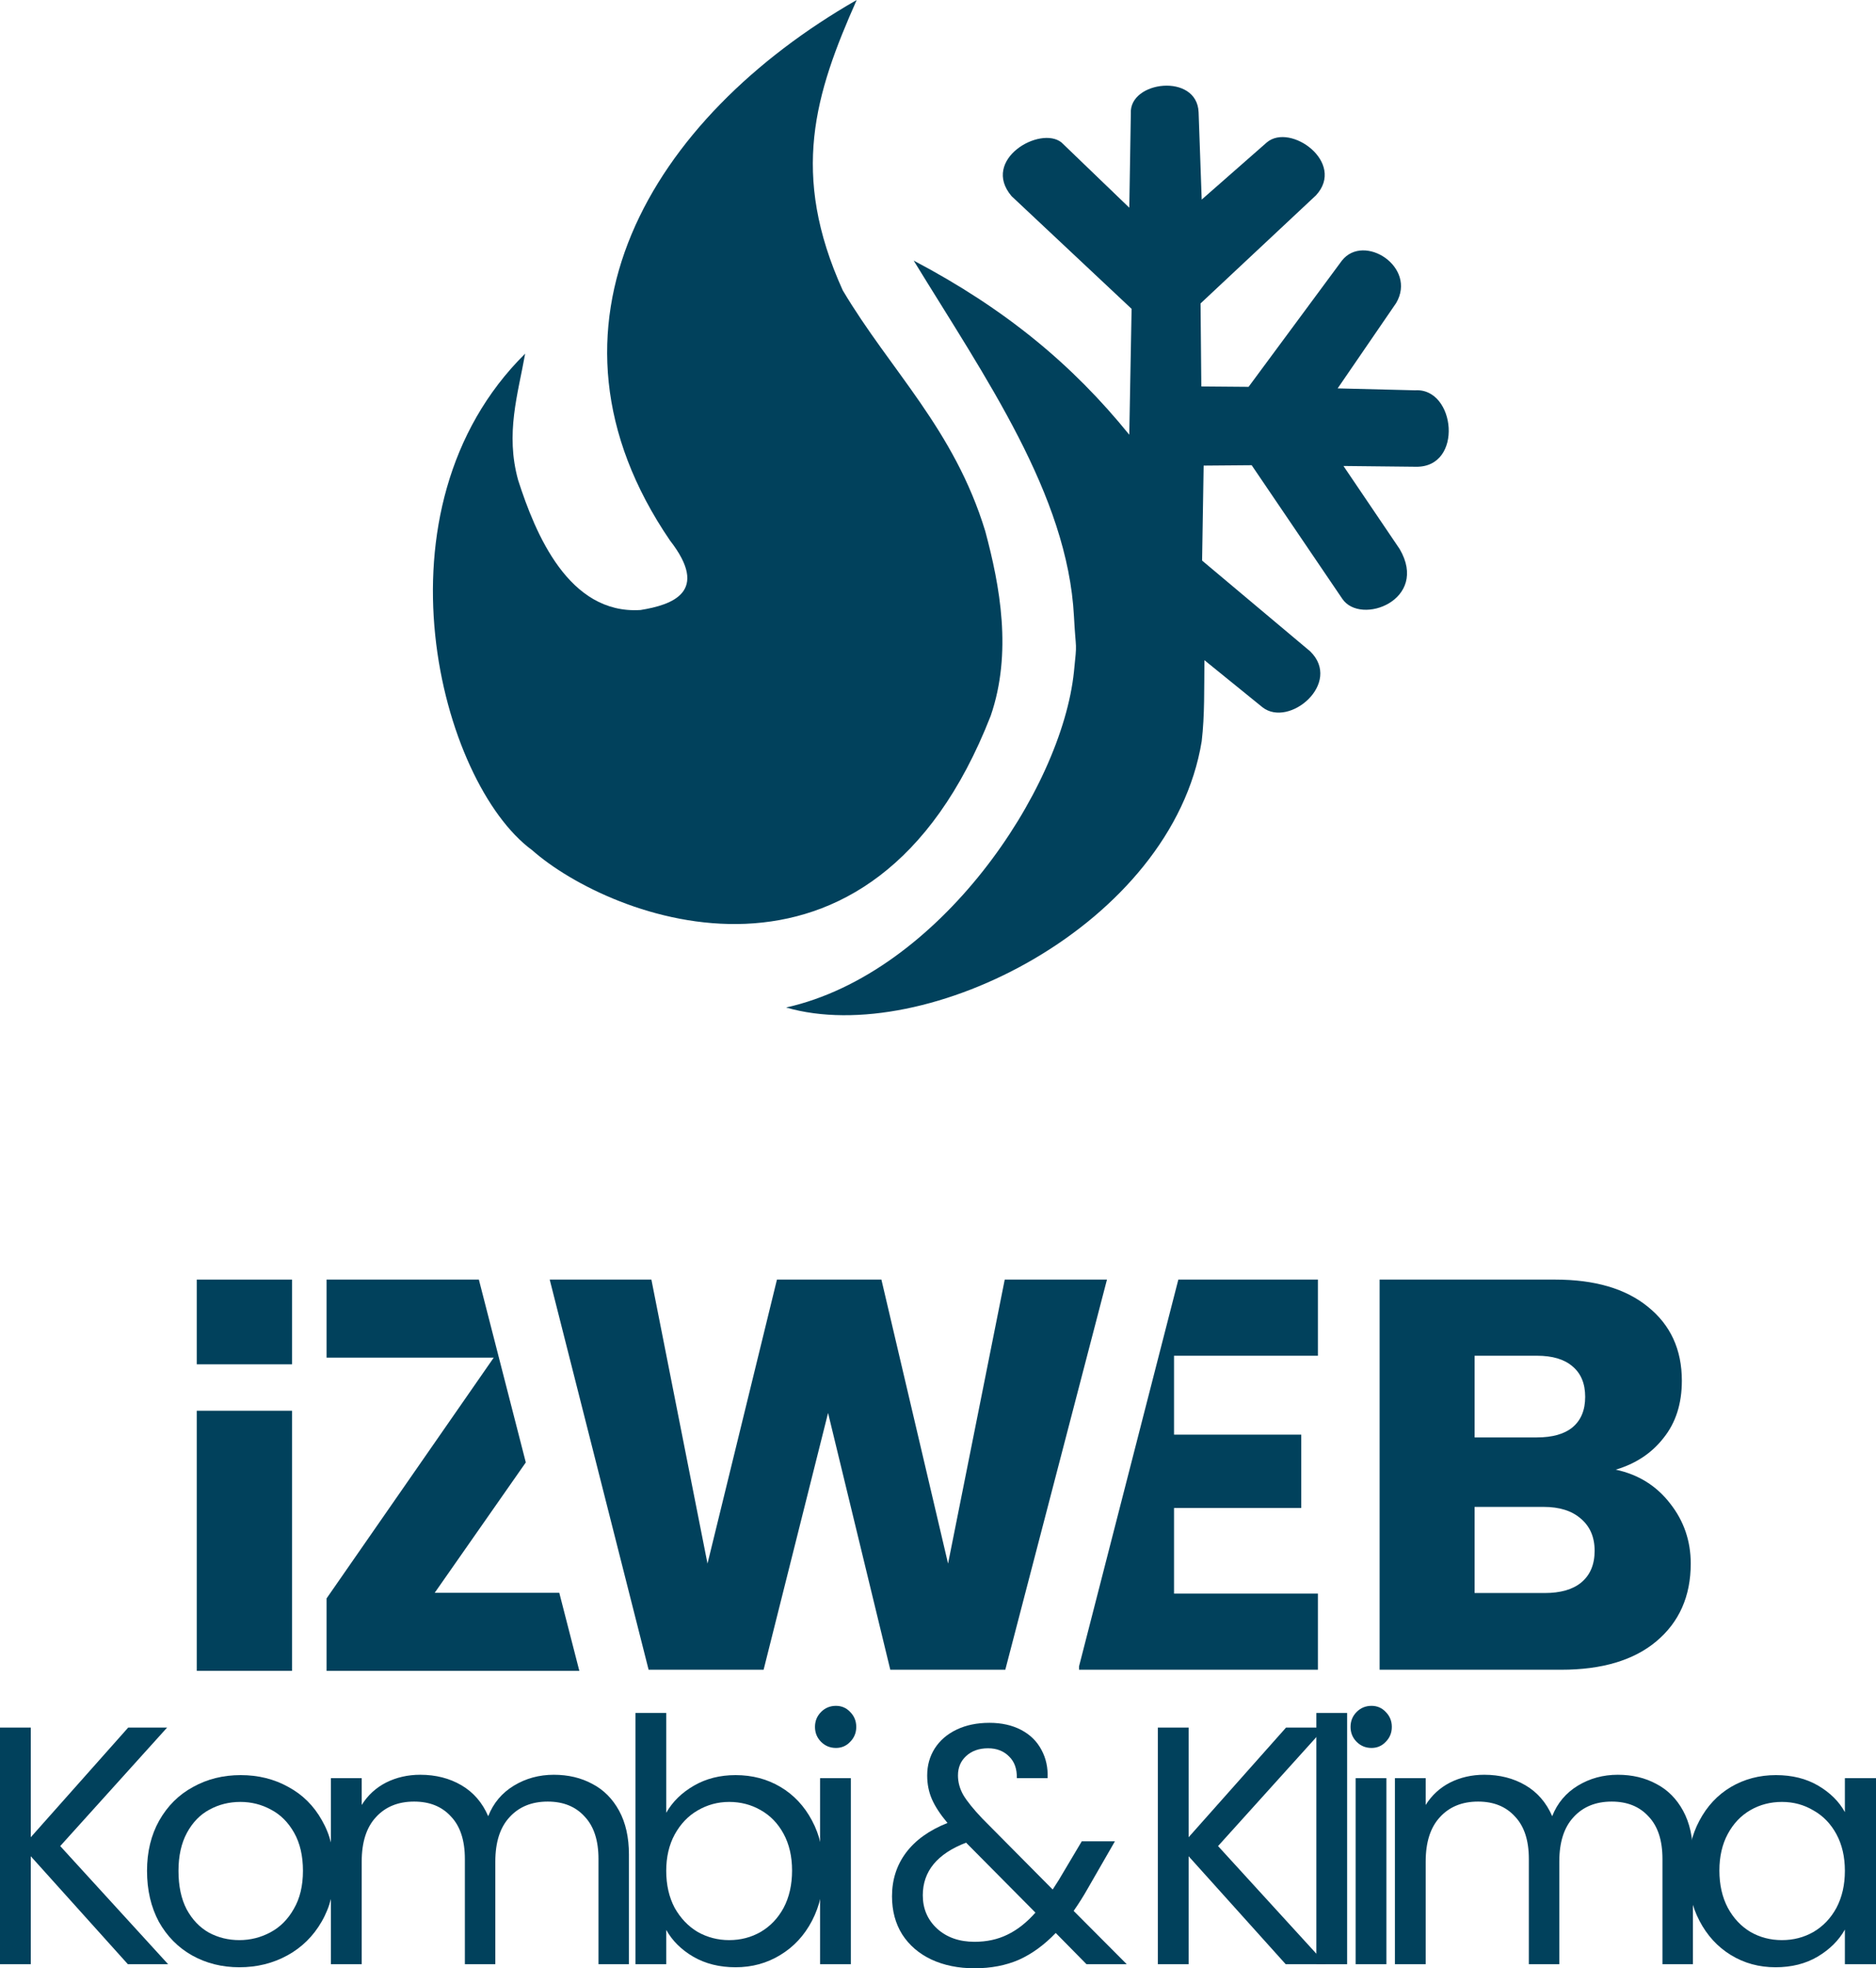 <svg width="143" height="150" viewBox="0 0 143 150" fill="none" xmlns="http://www.w3.org/2000/svg">
<path d="M65.302 0C49.65 8.97 39.944 24.884 51.072 41.192C54.124 45.112 51.249 46.096 48.828 46.488C43.34 46.84 40.807 40.661 39.499 36.602C38.502 33.027 39.491 30.014 40.03 26.951C28.039 38.814 33.559 59.653 40.562 64.79C46.49 70.029 66.386 77.929 75.517 54.55C77.171 49.74 76.222 44.649 75.104 40.486C72.732 32.706 67.869 28.235 64.239 22.126C60.221 13.248 62.114 7.177 65.302 0Z" fill="#01415C"/>
<path d="M77.105 14.946C74.753 12.168 79.28 9.552 80.914 10.856L86.081 15.828L86.199 8.649C86.053 6.155 91.251 5.537 91.365 8.561L91.601 15.21L96.561 10.856C98.358 9.328 102.617 12.393 100.311 14.887L91.513 23.125L91.572 29.451L95.174 29.481L102.289 19.859C103.968 17.734 108.036 20.349 106.422 23.096L101.964 29.598L107.869 29.745C110.958 29.539 111.578 35.635 107.928 35.571L102.407 35.512L106.688 41.838C108.965 45.727 103.713 47.709 102.318 45.634L95.41 35.453L91.749 35.483L91.631 42.721L99.868 49.636C102.344 52.053 98.276 55.496 96.236 53.902L91.808 50.312C91.782 52.474 91.835 54.492 91.601 56.491C89.317 70.443 70.584 79.871 59.922 76.781C71.581 74.179 80.933 60.216 81.863 51.187C82.119 48.702 82.013 49.809 81.863 46.963C81.377 37.707 75.131 28.823 69.646 19.859C76.627 23.537 81.749 27.781 86.08 33.129L86.257 23.537L77.105 14.946Z" fill="#01415C"/>
<path d="M9.747 149.69L2.346 141.462V149.69H0V131.656H2.346V140.013L9.772 131.656H12.738L4.59 140.686L12.815 149.69H9.747Z" fill="#01415C"/>
<path d="M18.246 149.922C16.922 149.922 15.719 149.621 14.636 149.017C13.57 148.413 12.728 147.559 12.109 146.455C11.508 145.334 11.207 144.041 11.207 142.574C11.207 141.125 11.516 139.849 12.135 138.745C12.771 137.624 13.63 136.77 14.713 136.184C15.796 135.58 17.008 135.278 18.349 135.278C19.69 135.278 20.902 135.58 21.985 136.184C23.068 136.77 23.919 137.615 24.537 138.719C25.173 139.823 25.491 141.108 25.491 142.574C25.491 144.041 25.165 145.334 24.512 146.455C23.875 147.559 23.007 148.413 21.907 149.017C20.807 149.621 19.587 149.922 18.246 149.922ZM18.246 147.853C19.088 147.853 19.879 147.654 20.618 147.257C21.357 146.861 21.95 146.266 22.397 145.472C22.861 144.679 23.093 143.713 23.093 142.574C23.093 141.436 22.87 140.47 22.423 139.677C21.976 138.883 21.392 138.297 20.67 137.917C19.948 137.52 19.166 137.322 18.323 137.322C17.464 137.322 16.673 137.52 15.951 137.917C15.246 138.297 14.679 138.883 14.249 139.677C13.82 140.47 13.605 141.436 13.605 142.574C13.605 143.73 13.811 144.705 14.223 145.498C14.653 146.292 15.22 146.887 15.925 147.283C16.63 147.663 17.404 147.853 18.246 147.853Z" fill="#01415C"/>
<path d="M42.216 135.252C43.316 135.252 44.296 135.485 45.156 135.951C46.015 136.399 46.694 137.081 47.193 137.995C47.691 138.909 47.941 140.022 47.941 141.332V149.69H45.62V141.669C45.62 140.254 45.267 139.176 44.563 138.435C43.875 137.676 42.938 137.296 41.752 137.296C40.532 137.296 39.561 137.693 38.839 138.486C38.117 139.263 37.756 140.392 37.756 141.876V149.69H35.435V141.669C35.435 140.254 35.083 139.176 34.378 138.435C33.69 137.676 32.754 137.296 31.567 137.296C30.347 137.296 29.376 137.693 28.654 138.486C27.932 139.263 27.571 140.392 27.571 141.876V149.69H25.224V135.511H27.571V137.555C28.035 136.813 28.654 136.244 29.427 135.847C30.218 135.451 31.086 135.252 32.032 135.252C33.218 135.252 34.266 135.52 35.177 136.054C36.088 136.589 36.767 137.374 37.214 138.409C37.609 137.408 38.263 136.632 39.174 136.08C40.085 135.528 41.099 135.252 42.216 135.252Z" fill="#01415C"/>
<path d="M50.784 138.15C51.265 137.305 51.97 136.615 52.898 136.08C53.826 135.545 54.884 135.278 56.07 135.278C57.342 135.278 58.485 135.58 59.499 136.184C60.513 136.787 61.312 137.641 61.897 138.745C62.481 139.832 62.774 141.1 62.774 142.549C62.774 143.98 62.481 145.257 61.897 146.378C61.312 147.499 60.505 148.37 59.473 148.991C58.459 149.612 57.325 149.922 56.07 149.922C54.849 149.922 53.775 149.655 52.847 149.12C51.935 148.586 51.248 147.904 50.784 147.076V149.69H48.437V130.543H50.784V138.15ZM60.376 142.549C60.376 141.479 60.161 140.548 59.731 139.754C59.301 138.961 58.717 138.357 57.978 137.943C57.256 137.529 56.456 137.322 55.58 137.322C54.72 137.322 53.921 137.538 53.182 137.969C52.46 138.383 51.875 138.995 51.428 139.806C50.999 140.599 50.784 141.522 50.784 142.574C50.784 143.644 50.999 144.584 51.428 145.395C51.875 146.188 52.46 146.8 53.182 147.232C53.921 147.646 54.72 147.853 55.58 147.853C56.456 147.853 57.256 147.646 57.978 147.232C58.717 146.8 59.301 146.188 59.731 145.395C60.161 144.584 60.376 143.635 60.376 142.549Z" fill="#01415C"/>
<path d="M63.722 133.208C63.275 133.208 62.897 133.053 62.587 132.743C62.278 132.432 62.123 132.053 62.123 131.604C62.123 131.156 62.278 130.776 62.587 130.466C62.897 130.155 63.275 130 63.722 130C64.152 130 64.513 130.155 64.805 130.466C65.114 130.776 65.269 131.156 65.269 131.604C65.269 132.053 65.114 132.432 64.805 132.743C64.513 133.053 64.152 133.208 63.722 133.208ZM64.856 135.511V149.69H62.51V135.511H64.856Z" fill="#01415C"/>
<path d="M82.82 149.69L80.474 147.309C79.597 148.223 78.66 148.905 77.663 149.353C76.666 149.784 75.541 150 74.286 150C73.048 150 71.948 149.776 70.985 149.327C70.04 148.879 69.301 148.241 68.768 147.413C68.252 146.585 67.994 145.619 67.994 144.515C67.994 143.256 68.347 142.152 69.052 141.203C69.773 140.237 70.831 139.478 72.223 138.926C71.673 138.271 71.278 137.667 71.037 137.115C70.796 136.563 70.676 135.959 70.676 135.304C70.676 134.545 70.865 133.864 71.243 133.26C71.638 132.639 72.197 132.156 72.919 131.811C73.641 131.466 74.475 131.294 75.42 131.294C76.349 131.294 77.156 131.475 77.844 131.837C78.532 132.199 79.047 132.708 79.391 133.364C79.735 134.002 79.889 134.718 79.855 135.511H77.509C77.526 134.804 77.328 134.252 76.916 133.855C76.503 133.441 75.97 133.234 75.317 133.234C74.629 133.234 74.071 133.433 73.641 133.829C73.229 134.209 73.022 134.7 73.022 135.304C73.022 135.821 73.16 136.322 73.435 136.805C73.727 137.288 74.208 137.883 74.879 138.59L80.242 143.997L80.706 143.273L82.459 140.323H84.986L82.872 143.997C82.58 144.515 82.236 145.058 81.841 145.627L85.889 149.69H82.82ZM74.286 147.982C75.214 147.982 76.048 147.801 76.787 147.439C77.543 147.076 78.257 146.516 78.927 145.757L73.641 140.427C71.441 141.272 70.341 142.609 70.341 144.437C70.341 145.455 70.702 146.3 71.424 146.973C72.163 147.646 73.117 147.982 74.286 147.982Z" fill="#01415C"/>
<path d="M98.004 149.69L90.604 141.462V149.69H88.257V131.656H90.604V140.013L98.03 131.656H100.995L92.847 140.686L101.072 149.69H98.004Z" fill="#01415C"/>
<path d="M102.687 130.543V149.69H100.341V130.543H102.687Z" fill="#01415C"/>
<path d="M104.546 133.208C104.099 133.208 103.721 133.053 103.411 132.743C103.102 132.432 102.947 132.053 102.947 131.604C102.947 131.156 103.102 130.776 103.411 130.466C103.721 130.155 104.099 130 104.546 130C104.976 130 105.337 130.155 105.629 130.466C105.938 130.776 106.093 131.156 106.093 131.604C106.093 132.053 105.938 132.432 105.629 132.743C105.337 133.053 104.976 133.208 104.546 133.208ZM105.68 135.511V149.69H103.334V135.511H105.68Z" fill="#01415C"/>
<path d="M123.319 135.252C124.42 135.252 125.399 135.485 126.259 135.951C127.118 136.399 127.797 137.081 128.296 137.995C128.794 138.909 129.044 140.022 129.044 141.332V149.69H126.723V141.669C126.723 140.254 126.371 139.176 125.666 138.435C124.978 137.676 124.041 137.296 122.855 137.296C121.635 137.296 120.664 137.693 119.942 138.486C119.22 139.263 118.859 140.392 118.859 141.876V149.69H116.538V141.669C116.538 140.254 116.186 139.176 115.481 138.435C114.793 137.676 113.857 137.296 112.67 137.296C111.45 137.296 110.479 137.693 109.757 138.486C109.035 139.263 108.674 140.392 108.674 141.876V149.69H106.328V135.511H108.674V137.555C109.138 136.813 109.757 136.244 110.53 135.847C111.321 135.451 112.189 135.252 113.135 135.252C114.321 135.252 115.369 135.52 116.28 136.054C117.191 136.589 117.87 137.374 118.317 138.409C118.713 137.408 119.366 136.632 120.277 136.08C121.188 135.528 122.202 135.252 123.319 135.252Z" fill="#01415C"/>
<path d="M128.664 142.549C128.664 141.1 128.956 139.832 129.541 138.745C130.125 137.641 130.924 136.787 131.938 136.184C132.97 135.58 134.113 135.278 135.368 135.278C136.605 135.278 137.68 135.545 138.591 136.08C139.502 136.615 140.181 137.288 140.628 138.098V135.511H143V149.69H140.628V147.05C140.164 147.878 139.468 148.568 138.539 149.12C137.628 149.655 136.562 149.922 135.342 149.922C134.087 149.922 132.953 149.612 131.938 148.991C130.924 148.37 130.125 147.499 129.541 146.378C128.956 145.257 128.664 143.98 128.664 142.549ZM140.628 142.574C140.628 141.505 140.413 140.574 139.983 139.78C139.553 138.987 138.969 138.383 138.23 137.969C137.508 137.538 136.709 137.322 135.832 137.322C134.955 137.322 134.156 137.529 133.434 137.943C132.712 138.357 132.136 138.961 131.706 139.754C131.277 140.548 131.062 141.479 131.062 142.549C131.062 143.635 131.277 144.584 131.706 145.395C132.136 146.188 132.712 146.8 133.434 147.232C134.156 147.646 134.955 147.853 135.832 147.853C136.709 147.853 137.508 147.646 138.23 147.232C138.969 146.8 139.553 146.188 139.983 145.395C140.413 144.584 140.628 143.644 140.628 142.574Z" fill="#01415C"/>
<path d="M22.263 127.333H15V107.511H22.263V127.333Z" fill="#01415C"/>
<path d="M40.08 111.449L33.134 121.387H42.632L44.16 127.333H24.894V121.812L37.636 103.462H24.894V97.516H36.502L40.08 111.449Z" fill="#01415C"/>
<path d="M22.263 103.971H15V97.516H22.263V103.971Z" fill="#01415C"/>
<path d="M100.461 103.318H89.492V109.333H99.19V114.923H89.492V121.446H100.461V127.248H82.25V126.992L89.82 97.516H100.461V103.318Z" fill="#01415C"/>
<path fill-rule="evenodd" clip-rule="evenodd" d="M118.545 97.516C121.566 97.516 123.923 98.207 125.617 99.591C127.339 100.975 128.201 102.852 128.201 105.224C128.201 106.975 127.735 108.429 126.803 109.587C125.9 110.745 124.685 111.549 123.161 112.001C124.883 112.368 126.267 113.229 127.312 114.585C128.356 115.912 128.878 117.436 128.878 119.158C128.878 121.643 128.003 123.62 126.252 125.088C124.53 126.528 122.116 127.248 119.011 127.248H105.162V97.516H118.545ZM112.404 121.403H117.74C118.954 121.403 119.886 121.135 120.535 120.598C121.213 120.034 121.552 119.229 121.552 118.184C121.552 117.14 121.199 116.321 120.493 115.728C119.815 115.135 118.87 114.838 117.656 114.838H112.404V121.403ZM112.404 109.544H117.148C118.333 109.544 119.237 109.29 119.858 108.782C120.507 108.245 120.832 107.469 120.832 106.452C120.832 105.436 120.507 104.659 119.858 104.123C119.237 103.586 118.333 103.318 117.148 103.318H112.404V109.544Z" fill="#01415C"/>
<path d="M84.38 97.516L76.63 127.248H67.863L63.12 107.681L58.207 127.248H49.441L41.902 97.516H49.653L53.93 119.159L59.224 97.516H67.186L72.267 119.159L76.587 97.516H84.38Z" fill="#01415C"/>
</svg>
